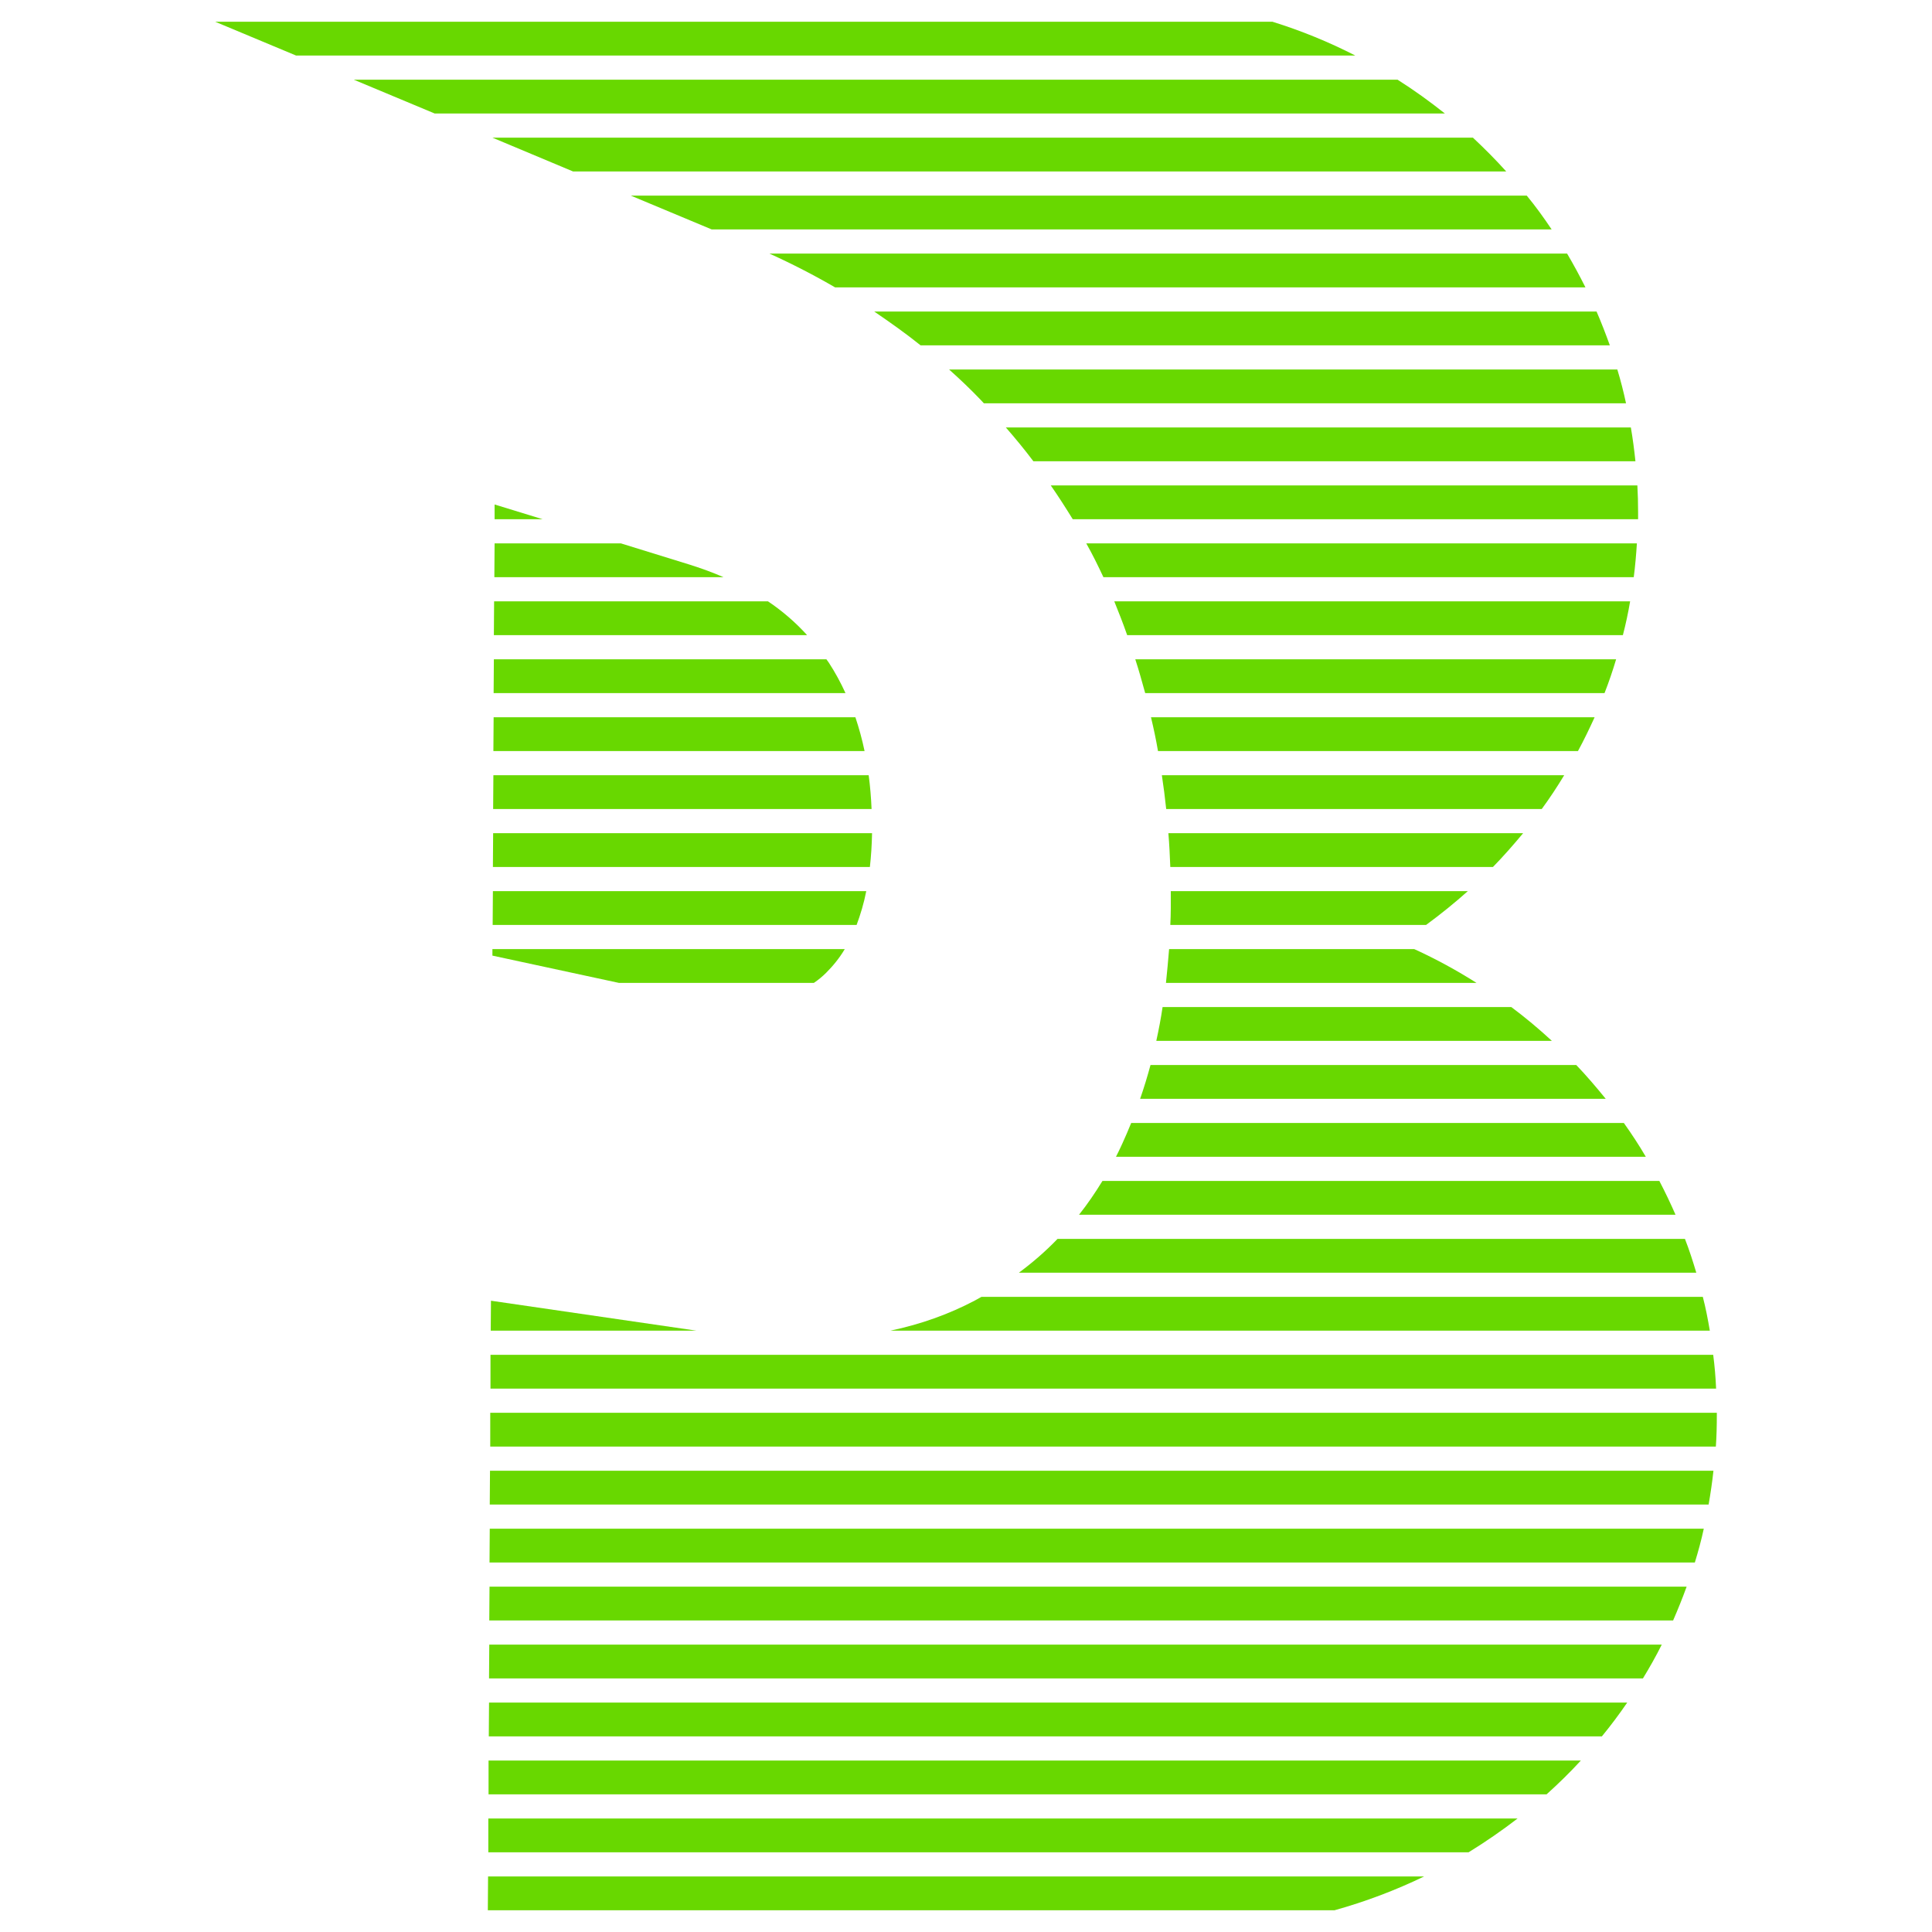 <svg version="1.1" id="Layer_1" xmlns="http://www.w3.org/2000/svg" x="0" y="0" viewBox="0 0 800 800" style="enable-background:new 0 0 800 800" xml:space="preserve"><style>.st0{fill:#68d800}</style><g id="XMLID_3_"><path id="XMLID_47_" class="st0" d="M479.5 311h173.9c2.5-4.6 4.7-9.2 6.9-14H476.6c1.1 4.6 2.1 9.3 2.9 14z"/><path id="XMLID_46_" class="st0" d="M482.8 407h128.6c-8.2-5.2-16.8-9.9-25.8-14H484.1c-.4 4.7-.8 9.4-1.3 14z"/><path id="XMLID_45_" class="st0" d="M202.5 695h477.8c2.8-4.6 5.4-9.2 7.8-14H202.6l-.1 14z"/><path id="XMLID_44_" class="st0" d="M474.2 287h190.2c1.8-4.6 3.4-9.3 4.8-14H470.1c1.5 4.6 2.8 9.3 4.1 14z"/><path id="XMLID_43_" class="st0" d="M482.9 335h155.5c3.3-4.5 6.4-9.2 9.3-14H481.1c.7 4.6 1.3 9.3 1.8 14z"/><path id="XMLID_42_" class="st0" d="M202.3 743h438.1c5-4.5 9.7-9.1 14.2-14H202.3v14z"/><path id="XMLID_41_" class="st0" d="M202.2 767h405.9c7-4.3 13.8-9 20.3-14H202.2v14z"/><path id="XMLID_40_" class="st0" d="M484.8 376c0 2.4-.1 4.7-.2 7h105.9c6-4.4 11.8-9.1 17.3-14h-123v7z"/><path id="XMLID_39_" class="st0" d="M202 791h350.6c12.9-3.6 25.3-8.3 37.1-14H202.1l-.1 14z"/><path id="XMLID_38_" class="st0" d="M202.4 719h460.9c3.7-4.5 7.2-9.2 10.5-14H202.5l-.1 14z"/><path id="XMLID_37_" class="st0" d="M203 599h507.5c.3-4.3.4-8.7.4-13v-1H203v14z"/><path id="XMLID_36_" class="st0" d="M464.7 473.6c-.8 1.8-1.7 3.6-2.6 5.4h219.4c-2.8-4.8-5.9-9.5-9.1-14h-204c-1.2 2.9-2.4 5.8-3.7 8.6z"/><path id="XMLID_35_" class="st0" d="M446.8 503h247c-2.1-4.8-4.3-9.4-6.7-14H456.5c-3 4.9-6.2 9.6-9.7 14z"/><path id="XMLID_34_" class="st0" d="M472.1 455h192.8c-3.9-4.8-7.9-9.5-12.2-14H476.4c-1.3 4.8-2.7 9.4-4.3 14z"/><path id="XMLID_33_" class="st0" d="M421.9 527h280.5c-1.4-4.7-2.9-9.4-4.7-14H437.9c-4.9 5.1-10.2 9.7-16 14z"/><path id="XMLID_32_" class="st0" d="M478.8 431h163.8c-5.3-4.9-10.9-9.6-16.8-14H481.4c-.7 4.8-1.6 9.4-2.6 14z"/><path id="XMLID_31_" class="st0" d="M403.7 538.5c-10.6 5.6-22.2 9.8-35 12.5H708c-.8-4.7-1.7-9.4-2.9-14H406.4l-2.7 1.5z"/><path id="XMLID_30_" class="st0" d="m203.3 538.6-.1 12.4h85.2z"/><path id="XMLID_29_" class="st0" d="M202.7 647h499.1c1.4-4.6 2.7-9.3 3.7-14H202.8l-.1 14z"/><path id="XMLID_28_" class="st0" d="M202.8 623h504.7c.8-4.6 1.5-9.3 2-14H202.9l-.1 14z"/><path id="XMLID_27_" class="st0" d="M466.6 262.6c.1.1.1.3.1.4H672c1.2-4.6 2.2-9.3 3-14H461.4c1.8 4.5 3.6 9 5.2 13.6z"/><path id="XMLID_26_" class="st0" d="M203.1 575h507.5c-.2-4.7-.6-9.4-1.2-14H203.1v14z"/><path id="XMLID_25_" class="st0" d="M202.6 671h490.2c2-4.6 3.9-9.3 5.6-14H202.7l-.1 14z"/><path id="XMLID_24_" class="st0" d="M484.6 359h133.6c4.4-4.5 8.5-9.2 12.5-14H483.8c.4 4.6.6 9.3.8 14z"/><path id="XMLID_23_" class="st0" d="M180 47h418.3c-6.3-5-12.8-9.7-19.6-14H146.5L180 47z"/><path id="XMLID_22_" class="st0" d="M427.9 191h249.3c-.5-4.7-1.1-9.4-1.9-14H416.5c4 4.6 7.8 9.2 11.4 14z"/><path id="XMLID_21_" class="st0" d="M294.7 95h347.8c-3.2-4.8-6.6-9.5-10.3-14h-371l33.5 14z"/><path id="XMLID_20_" class="st0" d="M237.3 71h386.4c-4.4-4.9-9-9.5-13.8-14h-406l33.4 14z"/><path id="XMLID_19_" class="st0" d="M406.2 165.7c.4.4.8.9 1.2 1.3h265.9c-1-4.7-2.2-9.4-3.6-14H393c4.6 4.1 9 8.3 13.2 12.7z"/><path id="XMLID_18_" class="st0" d="M345.8 119h310.7c-2.4-4.8-4.9-9.4-7.6-14H318.6c9.5 4.3 18.6 9 27.2 14z"/><path id="XMLID_17_" class="st0" d="M381.2 143h285.4c-1.7-4.7-3.5-9.4-5.5-14H362c6.6 4.5 13.1 9.1 19.2 14z"/><path id="XMLID_16_" class="st0" d="m89.1 9 33.5 14h438.6c-10.9-5.6-22.4-10.3-34.3-14H89.1z"/><path id="XMLID_15_" class="st0" d="M456.9 239h219.6c.6-4.6 1-9.3 1.3-14h-228c2.6 4.6 4.9 9.3 7.1 14z"/><path id="XMLID_14_" class="st0" d="M444.2 215h234.1v-3c0-3.7-.1-7.4-.3-11H435.1c3.2 4.6 6.2 9.3 9.1 14z"/><path id="XMLID_13_" class="st0" d="M361.1 345H204.2l-.1 14h156.1c.5-4.4.8-9.1.9-14z"/><path id="XMLID_12_" class="st0" d="M318 249H204.6l-.1 14h129.7c-4.7-5.2-10.1-9.9-16.2-14z"/><path id="XMLID_11_" class="st0" d="M342.1 402.8c2.9-2.9 5.5-6.1 7.7-9.8H203.9v2.7l52.4 11.3H337c1.9-1.3 3.5-2.6 5.1-4.2z"/><path id="XMLID_10_" class="st0" d="M358.7 369H204.1l-.1 14h150.7c1.6-4.3 3-8.9 4-14z"/><path id="XMLID_9_" class="st0" d="M359.7 321H204.3l-.1 14h156.7c-.2-4.8-.6-9.5-1.2-14z"/><path id="XMLID_8_" class="st0" d="M354.2 297H204.4l-.1 14H358c-1-4.8-2.3-9.5-3.8-14z"/><path id="XMLID_7_" class="st0" d="M204.8 208.9v6.1h19.9z"/><path id="XMLID_6_" class="st0" d="M343.2 274.4c-.3-.5-.7-.9-1-1.4H204.5l-.1 14h145.7c-2-4.4-4.3-8.6-6.9-12.6z"/><path id="XMLID_5_" class="st0" d="m284.9 233.6-27.8-8.6h-52.3l-.1 14h94.9c-4.6-2-9.5-3.8-14.7-5.4z"/></g></svg>